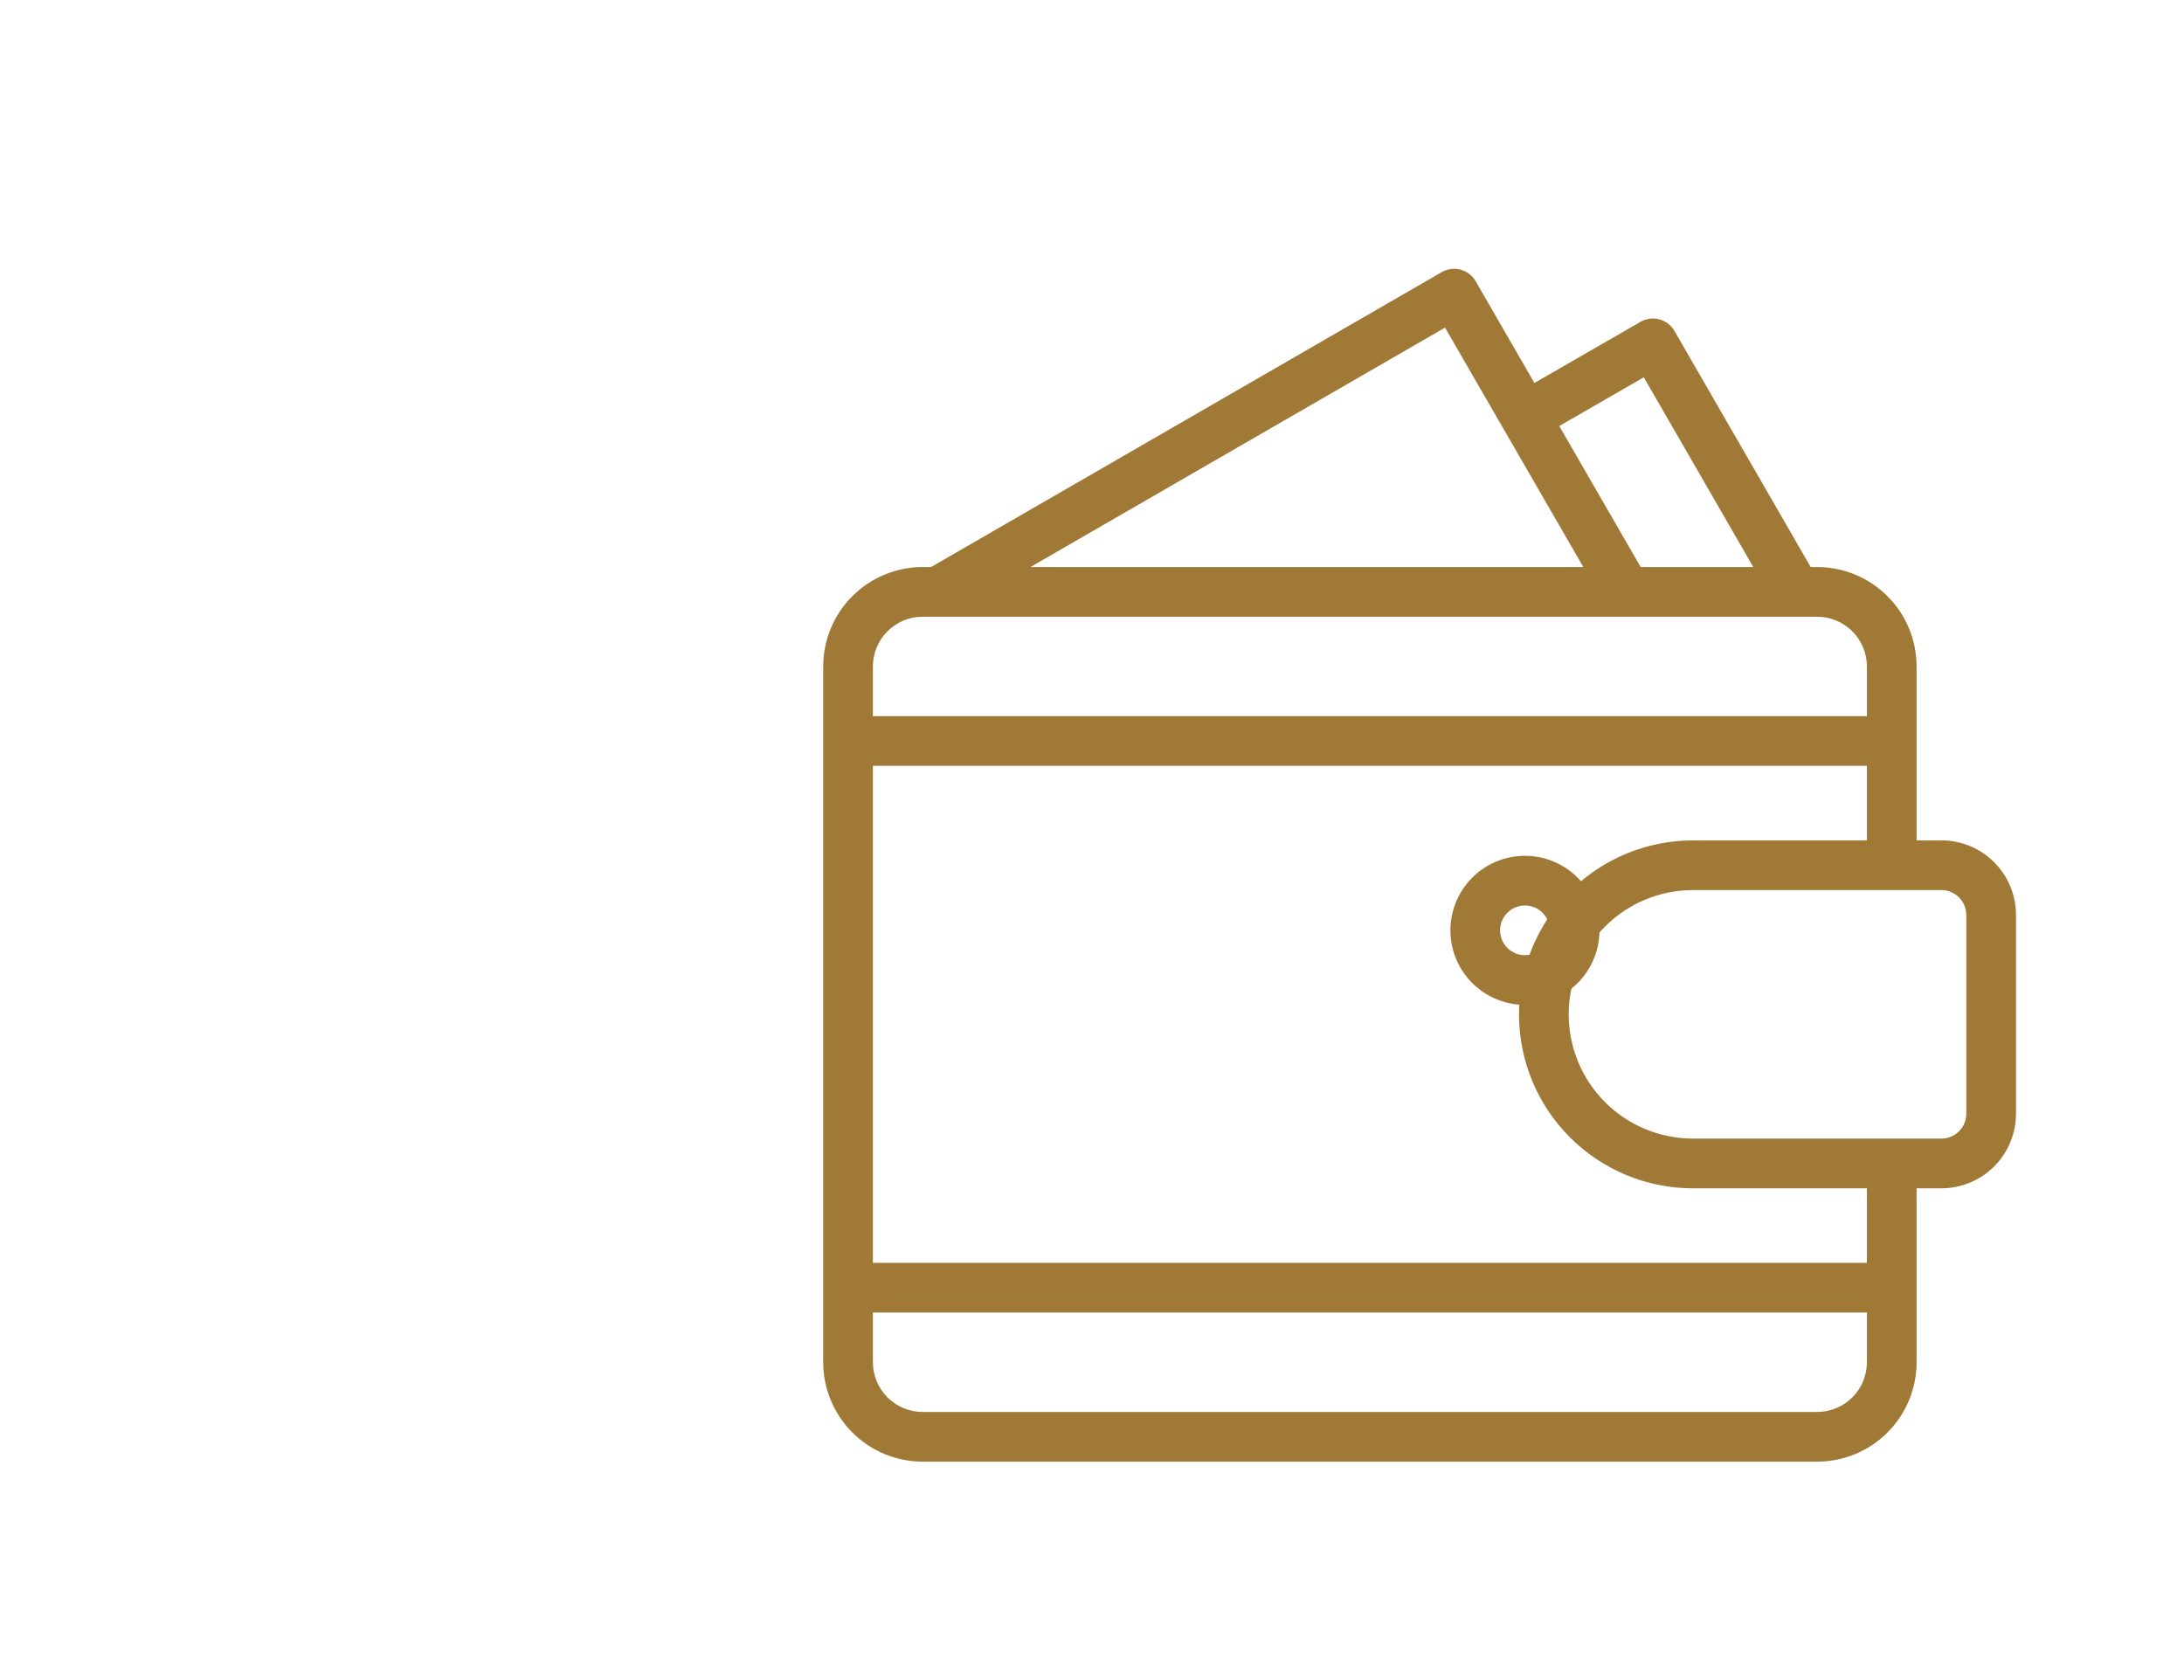 <svg xmlns="http://www.w3.org/2000/svg" width="130" height="100" fill="none" viewBox="0 0 130 100">
    <path fill="#A07936" d="M115.562 50.02h-1.479V39.667c-.001-1.568-.625-3.072-1.734-4.181-1.11-1.11-2.614-1.733-4.182-1.735h-.388L99.67 19.698c-.196-.34-.519-.588-.897-.69-.379-.101-.783-.048-1.122.147l-6.318 3.64-3.496-6.056c-.196-.34-.52-.587-.898-.689-.38-.101-.783-.048-1.122.148L55.422 33.75h-.505c-1.569.002-3.073.626-4.182 1.735-1.11 1.109-1.733 2.613-1.735 4.181v41.417c.002 1.569.626 3.073 1.735 4.182 1.11 1.11 2.613 1.733 4.182 1.735h53.25c1.568-.002 3.072-.626 4.182-1.735 1.109-1.11 1.733-2.613 1.734-4.182V70.73h1.479c1.177-.001 2.305-.47 3.137-1.301.832-.832 1.3-1.96 1.301-3.136V54.457c-.001-1.176-.469-2.304-1.301-3.136-.832-.832-1.96-1.3-3.137-1.301zM97.846 22.458l6.517 11.293H97.66l-4.847-8.394 5.033-2.9zM86.014 19.5l3.483 6.03.008.024.017.019 4.723 8.177H61.338L86.014 19.5zM54.917 36.708h53.25c.784.001 1.536.313 2.091.868.554.554.866 1.306.867 2.09v2.959H51.958v-2.959c.001-.784.313-1.536.868-2.09.554-.555 1.306-.867 2.09-.868zm53.25 47.334h-53.25c-.785-.001-1.537-.313-2.091-.868-.555-.555-.867-1.306-.868-2.09v-2.96h59.167v2.96c-.001.784-.313 1.535-.867 2.09-.555.555-1.307.867-2.091.867zm2.958-8.876H51.958V45.584h59.167v4.438h-10.354c-2.746 0-5.38 1.09-7.322 3.032-1.942 1.942-3.032 4.576-3.032 7.322 0 2.746 1.09 5.38 3.032 7.321 1.942 1.942 4.576 3.033 7.322 3.033h10.354v4.438zm5.917-8.874c-.001.392-.157.768-.434 1.045-.277.277-.653.433-1.046.434h-14.791c-1.962 0-3.843-.78-5.23-2.166-1.387-1.388-2.166-3.269-2.166-5.23 0-1.962.78-3.843 2.166-5.23 1.387-1.387 3.268-2.166 5.23-2.166h14.791c.393 0 .769.156 1.046.434.277.277.433.653.434 1.045v11.834z"/>
    <path fill="#A07936" d="M90.77 50.938c-.877 0-1.735.26-2.465.747-.73.488-1.298 1.181-1.634 1.992-.336.81-.424 1.703-.253 2.564.171.86.594 1.651 1.215 2.272.62.62 1.411 1.043 2.272 1.214.86.172 1.753.084 2.564-.252.81-.336 1.504-.905 1.991-1.635.488-.73.748-1.587.748-2.465-.001-1.176-.47-2.304-1.301-3.136-.832-.832-1.96-1.3-3.136-1.301zm0 5.916c-.292 0-.578-.087-.821-.25-.243-.162-.433-.393-.545-.663-.112-.27-.141-.568-.084-.855.057-.286.198-.55.405-.757.206-.207.47-.348.757-.405.287-.057.584-.027.855.084.27.112.5.302.663.545.163.244.25.53.25.822 0 .392-.157.768-.434 1.045-.277.278-.653.434-1.046.434z"/>
</svg>
